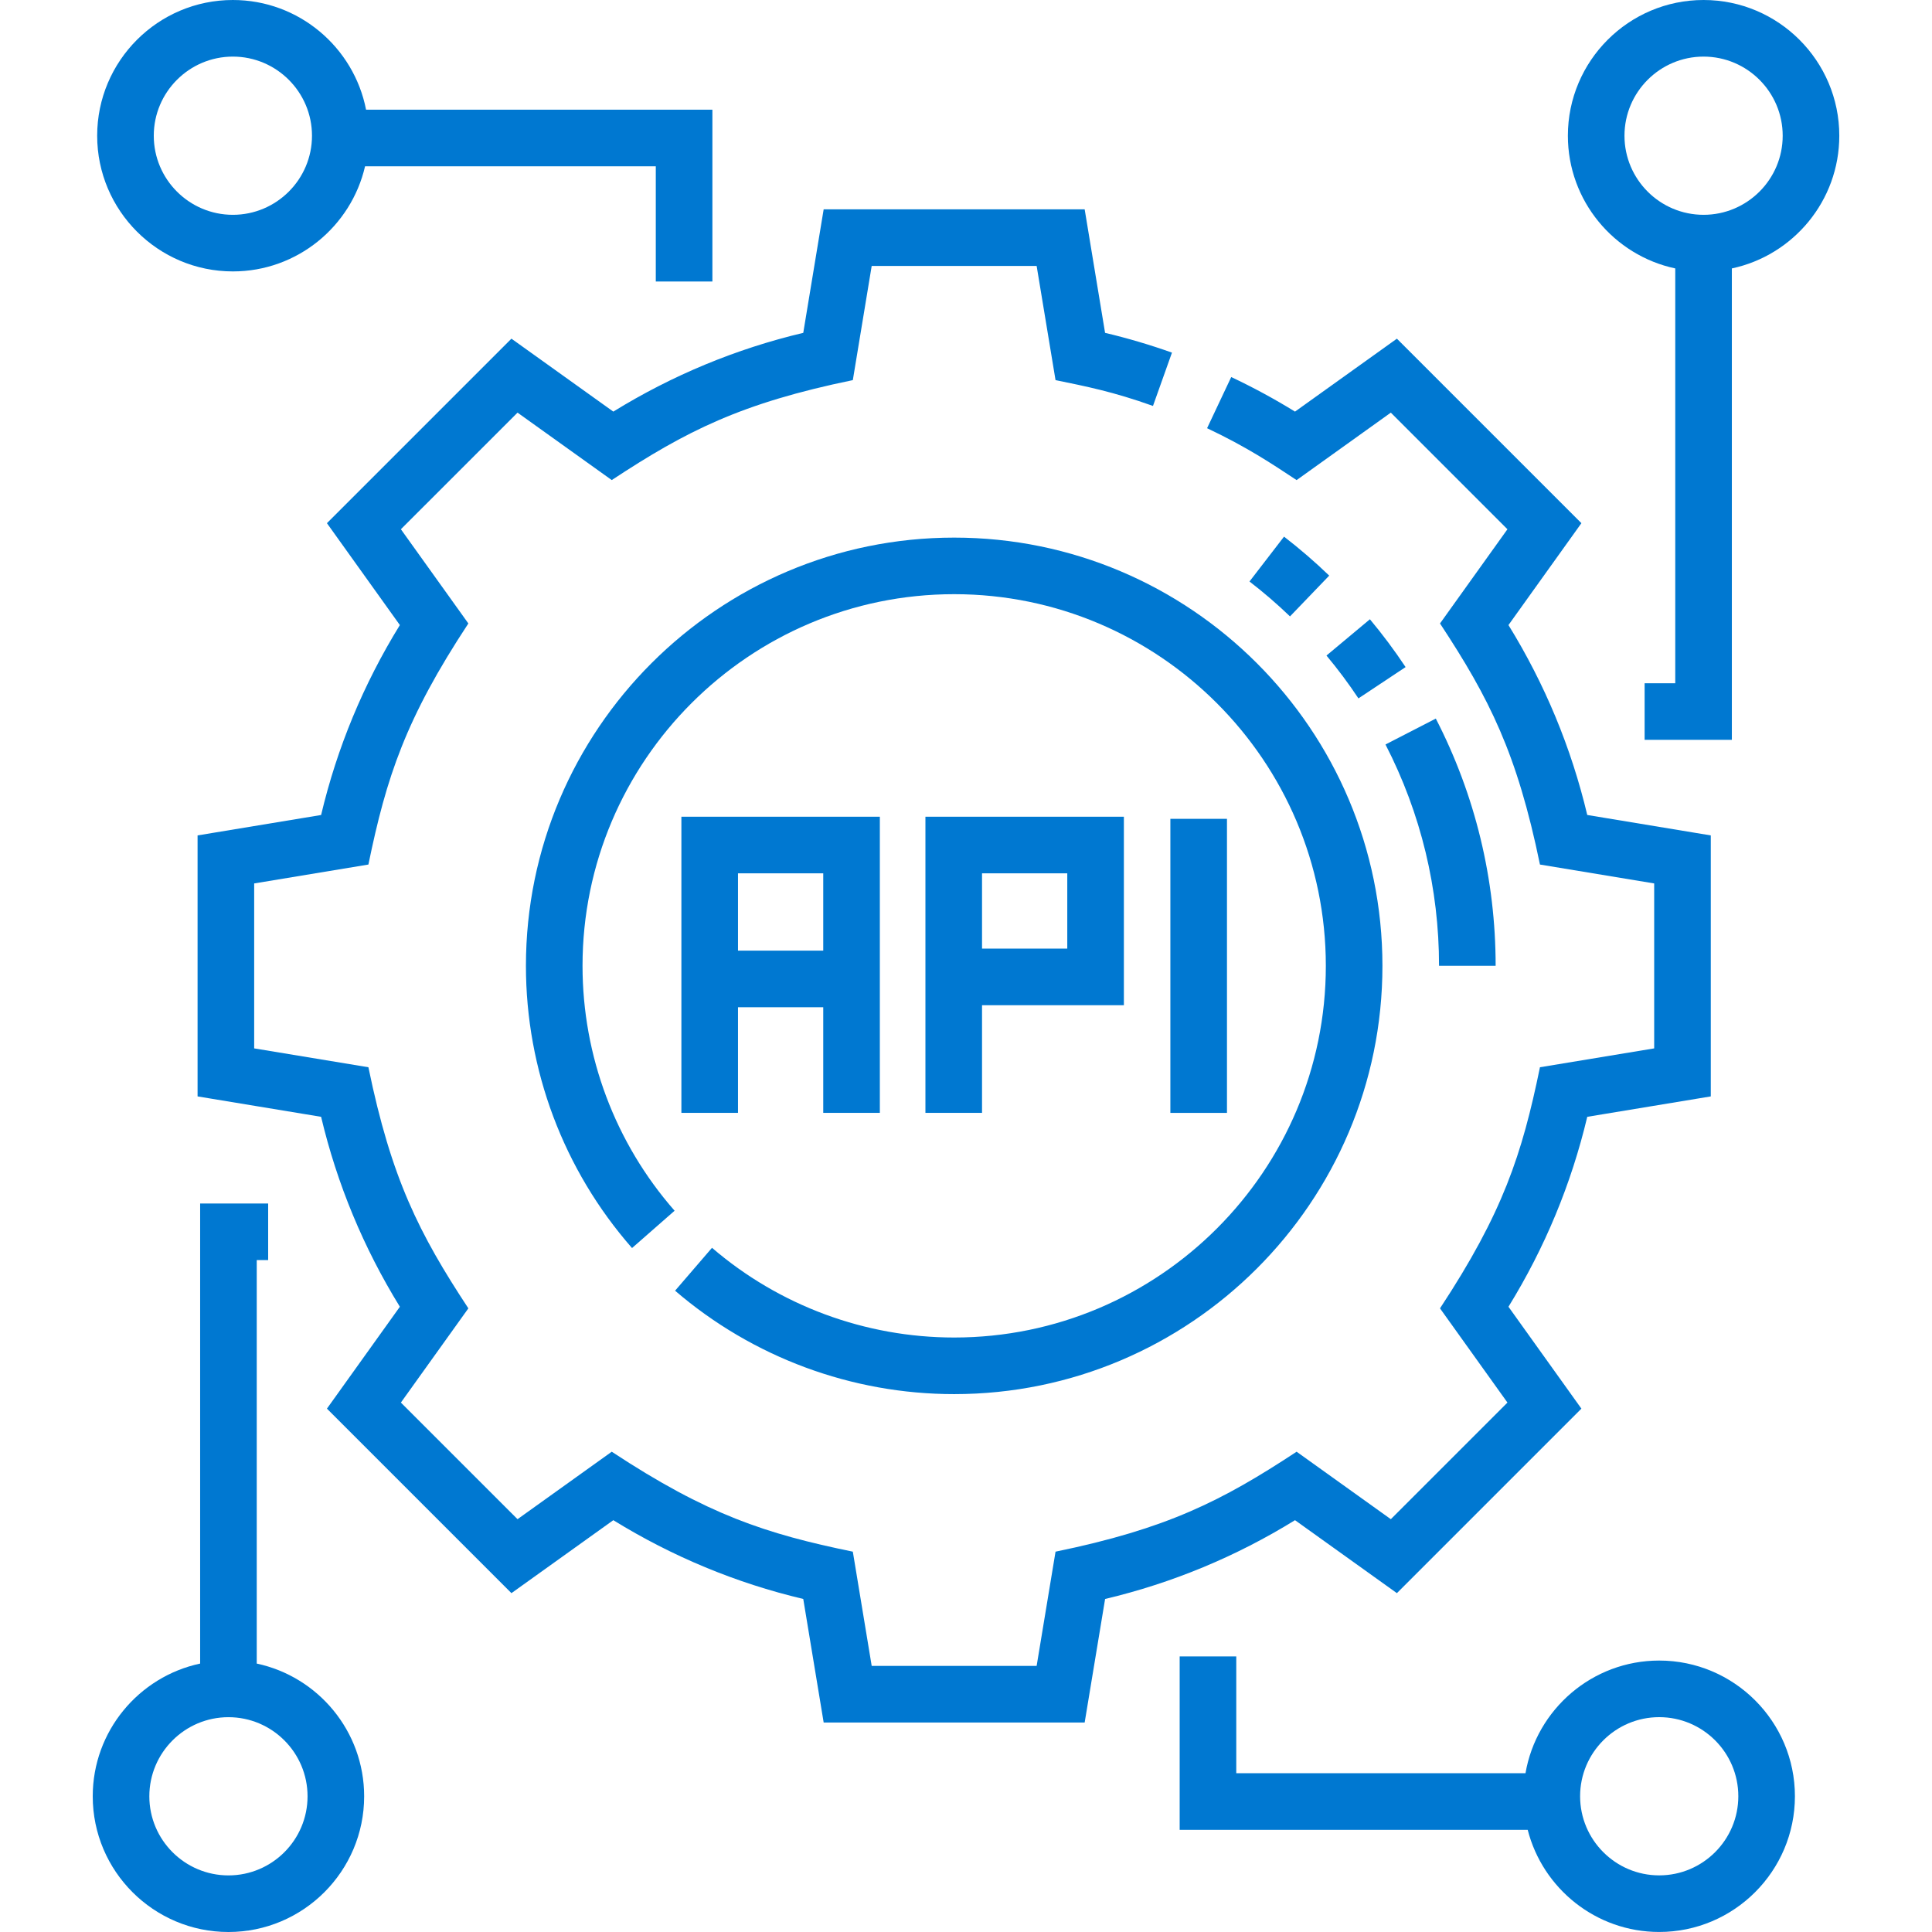 <svg width="64" height="64" viewBox="0 0 64 64" fill="none" xmlns="http://www.w3.org/2000/svg">
<g clip-path="url(#clip0_3823_25504)">
<path d="M46.274 52.775L52.386 46.663L49.97 43.288C51.176 41.333 52.051 39.222 52.58 36.996L56.672 36.32V27.674L52.58 26.997C52.051 24.771 51.176 22.66 49.97 20.706L52.386 17.331L46.274 11.219L42.899 13.635C42.219 13.216 41.511 12.832 40.786 12.49L39.986 14.185C41.318 14.815 42.135 15.365 42.952 15.904L46.073 13.669L49.936 17.532L47.702 20.653C49.34 23.141 50.255 24.956 51.013 28.639L54.797 29.265V34.729L51.013 35.354C50.417 38.251 49.782 40.181 47.702 43.341L49.936 46.462L46.073 50.325L42.952 48.09C40.464 49.728 38.649 50.643 34.966 51.401L34.34 55.185H28.876L28.251 51.401C25.37 50.809 23.438 50.18 20.265 48.09L17.144 50.325L13.28 46.462L15.515 43.341C13.883 40.861 12.963 39.045 12.204 35.354L8.42 34.729V29.265L12.204 28.639C12.802 25.733 13.438 23.807 15.515 20.653L13.28 17.532L17.144 13.669L20.265 15.903C22.737 14.275 24.55 13.354 28.251 12.592L28.876 8.809H34.34L34.966 12.592C35.981 12.801 36.856 12.97 38.194 13.447L38.823 11.681C38.104 11.425 37.361 11.205 36.607 11.026L35.931 6.934H27.285L26.609 11.026C24.383 11.554 22.272 12.43 20.317 13.635L16.942 11.219L10.83 17.331L13.246 20.706C12.041 22.66 11.165 24.771 10.637 26.998L6.545 27.674V36.32L10.637 36.996C11.165 39.222 12.041 41.333 13.246 43.288L10.83 46.663L16.942 52.775L20.317 50.358C22.272 51.564 24.383 52.44 26.609 52.968L27.285 57.06H35.931L36.608 52.968C38.834 52.44 40.945 51.564 42.899 50.358L46.274 52.775Z" fill="#0078d1"/>
<path d="M31.608 46.182C39.431 46.182 45.795 39.818 45.795 31.995C45.795 24.173 39.431 17.809 31.608 17.809C23.786 17.809 17.422 24.173 17.422 31.995C17.422 35.438 18.67 38.758 20.937 41.343L22.347 40.107C20.38 37.864 19.297 34.983 19.297 31.995C19.297 25.206 24.82 19.683 31.608 19.683C38.397 19.683 43.92 25.207 43.92 31.995C43.92 38.784 38.397 44.307 31.608 44.307C28.664 44.307 25.815 43.251 23.586 41.335L22.363 42.756C24.933 44.965 28.216 46.182 31.608 46.182Z" fill="#0078d1"/>
<path d="M29.146 36.865V27.055H22.572V36.865H24.447V33.366H27.271V36.865H29.146ZM24.447 31.491V28.93H27.271V31.491H24.447V31.491Z" fill="#0078d1"/>
<path d="M32.531 33.299H37.23V27.055H30.656V36.865H32.531V33.299H32.531ZM32.531 28.93H35.355V31.424H32.531V28.93Z" fill="#0078d1"/>
<path d="M38.77 27.125H40.645V36.866H38.77V27.125Z" fill="#0078d1"/>
<path d="M56.433 0C53.954 0 51.938 2.017 51.938 4.496C51.938 6.653 53.465 8.46 55.495 8.892V22.633H54.48V24.508H57.37V8.892C59.401 8.46 60.929 6.653 60.929 4.496C60.929 2.017 58.912 0 56.433 0V0ZM56.433 7.116C54.988 7.116 53.813 5.941 53.813 4.496C53.813 3.051 54.988 1.875 56.433 1.875C57.878 1.875 59.054 3.051 59.054 4.496C59.054 5.94 57.878 7.116 56.433 7.116Z" fill="#0078d1"/>
<path d="M7.714 8.991C9.845 8.991 11.633 7.501 12.093 5.509H21.724V9.325H23.599V3.633H12.126C11.723 1.566 9.898 0 7.714 0C5.235 0 3.219 2.017 3.219 4.496C3.219 6.974 5.235 8.991 7.714 8.991ZM7.714 1.875C9.159 1.875 10.335 3.051 10.335 4.496C10.335 5.941 9.159 7.116 7.714 7.116C6.269 7.116 5.094 5.941 5.094 4.496C5.094 3.051 6.269 1.875 7.714 1.875Z" fill="#0078d1"/>
<path d="M54.963 55.008C52.745 55.008 50.897 56.624 50.534 58.74H40.953V54.871H39.078V60.615H50.607C51.103 62.558 52.868 63.999 54.963 63.999C57.442 63.999 59.459 61.982 59.459 59.503C59.459 57.024 57.442 55.008 54.963 55.008ZM54.963 62.124C53.518 62.124 52.343 60.948 52.343 59.503C52.343 58.058 53.518 56.883 54.963 56.883C56.408 56.883 57.584 58.058 57.584 59.503C57.584 60.948 56.408 62.124 54.963 62.124Z" fill="#0078d1"/>
<path d="M8.505 55.108V41.742H8.883V39.867H6.63V55.108C4.6 55.541 3.072 57.347 3.072 59.505C3.072 61.984 5.089 64 7.568 64C10.047 64 12.063 61.984 12.063 59.505C12.063 57.347 10.536 55.541 8.505 55.108ZM7.568 62.125C6.123 62.125 4.947 60.95 4.947 59.505C4.947 58.06 6.123 56.884 7.568 56.884C9.013 56.884 10.188 58.06 10.188 59.505C10.188 60.95 9.013 62.125 7.568 62.125Z" fill="#0078d1"/>
<path d="M47.67 31.994C47.67 29.448 47.075 26.952 45.896 24.662L47.563 23.804C48.869 26.339 49.545 29.128 49.545 31.994L47.67 31.994ZM45 23.135C44.675 22.645 44.319 22.168 43.941 21.716L45.38 20.514C45.801 21.018 46.199 21.551 46.562 22.098L45 23.135ZM42.733 20.419C42.307 20.01 41.856 19.621 41.391 19.263L42.535 17.777C43.054 18.177 43.558 18.611 44.032 19.068L42.733 20.419Z" fill="#0078d1"/>
</g>
<defs>
<clipPath id="clip0_3823_25504">
<rect width="64" height="64" fill="white"/>
</clipPath>
</defs>
</svg>
